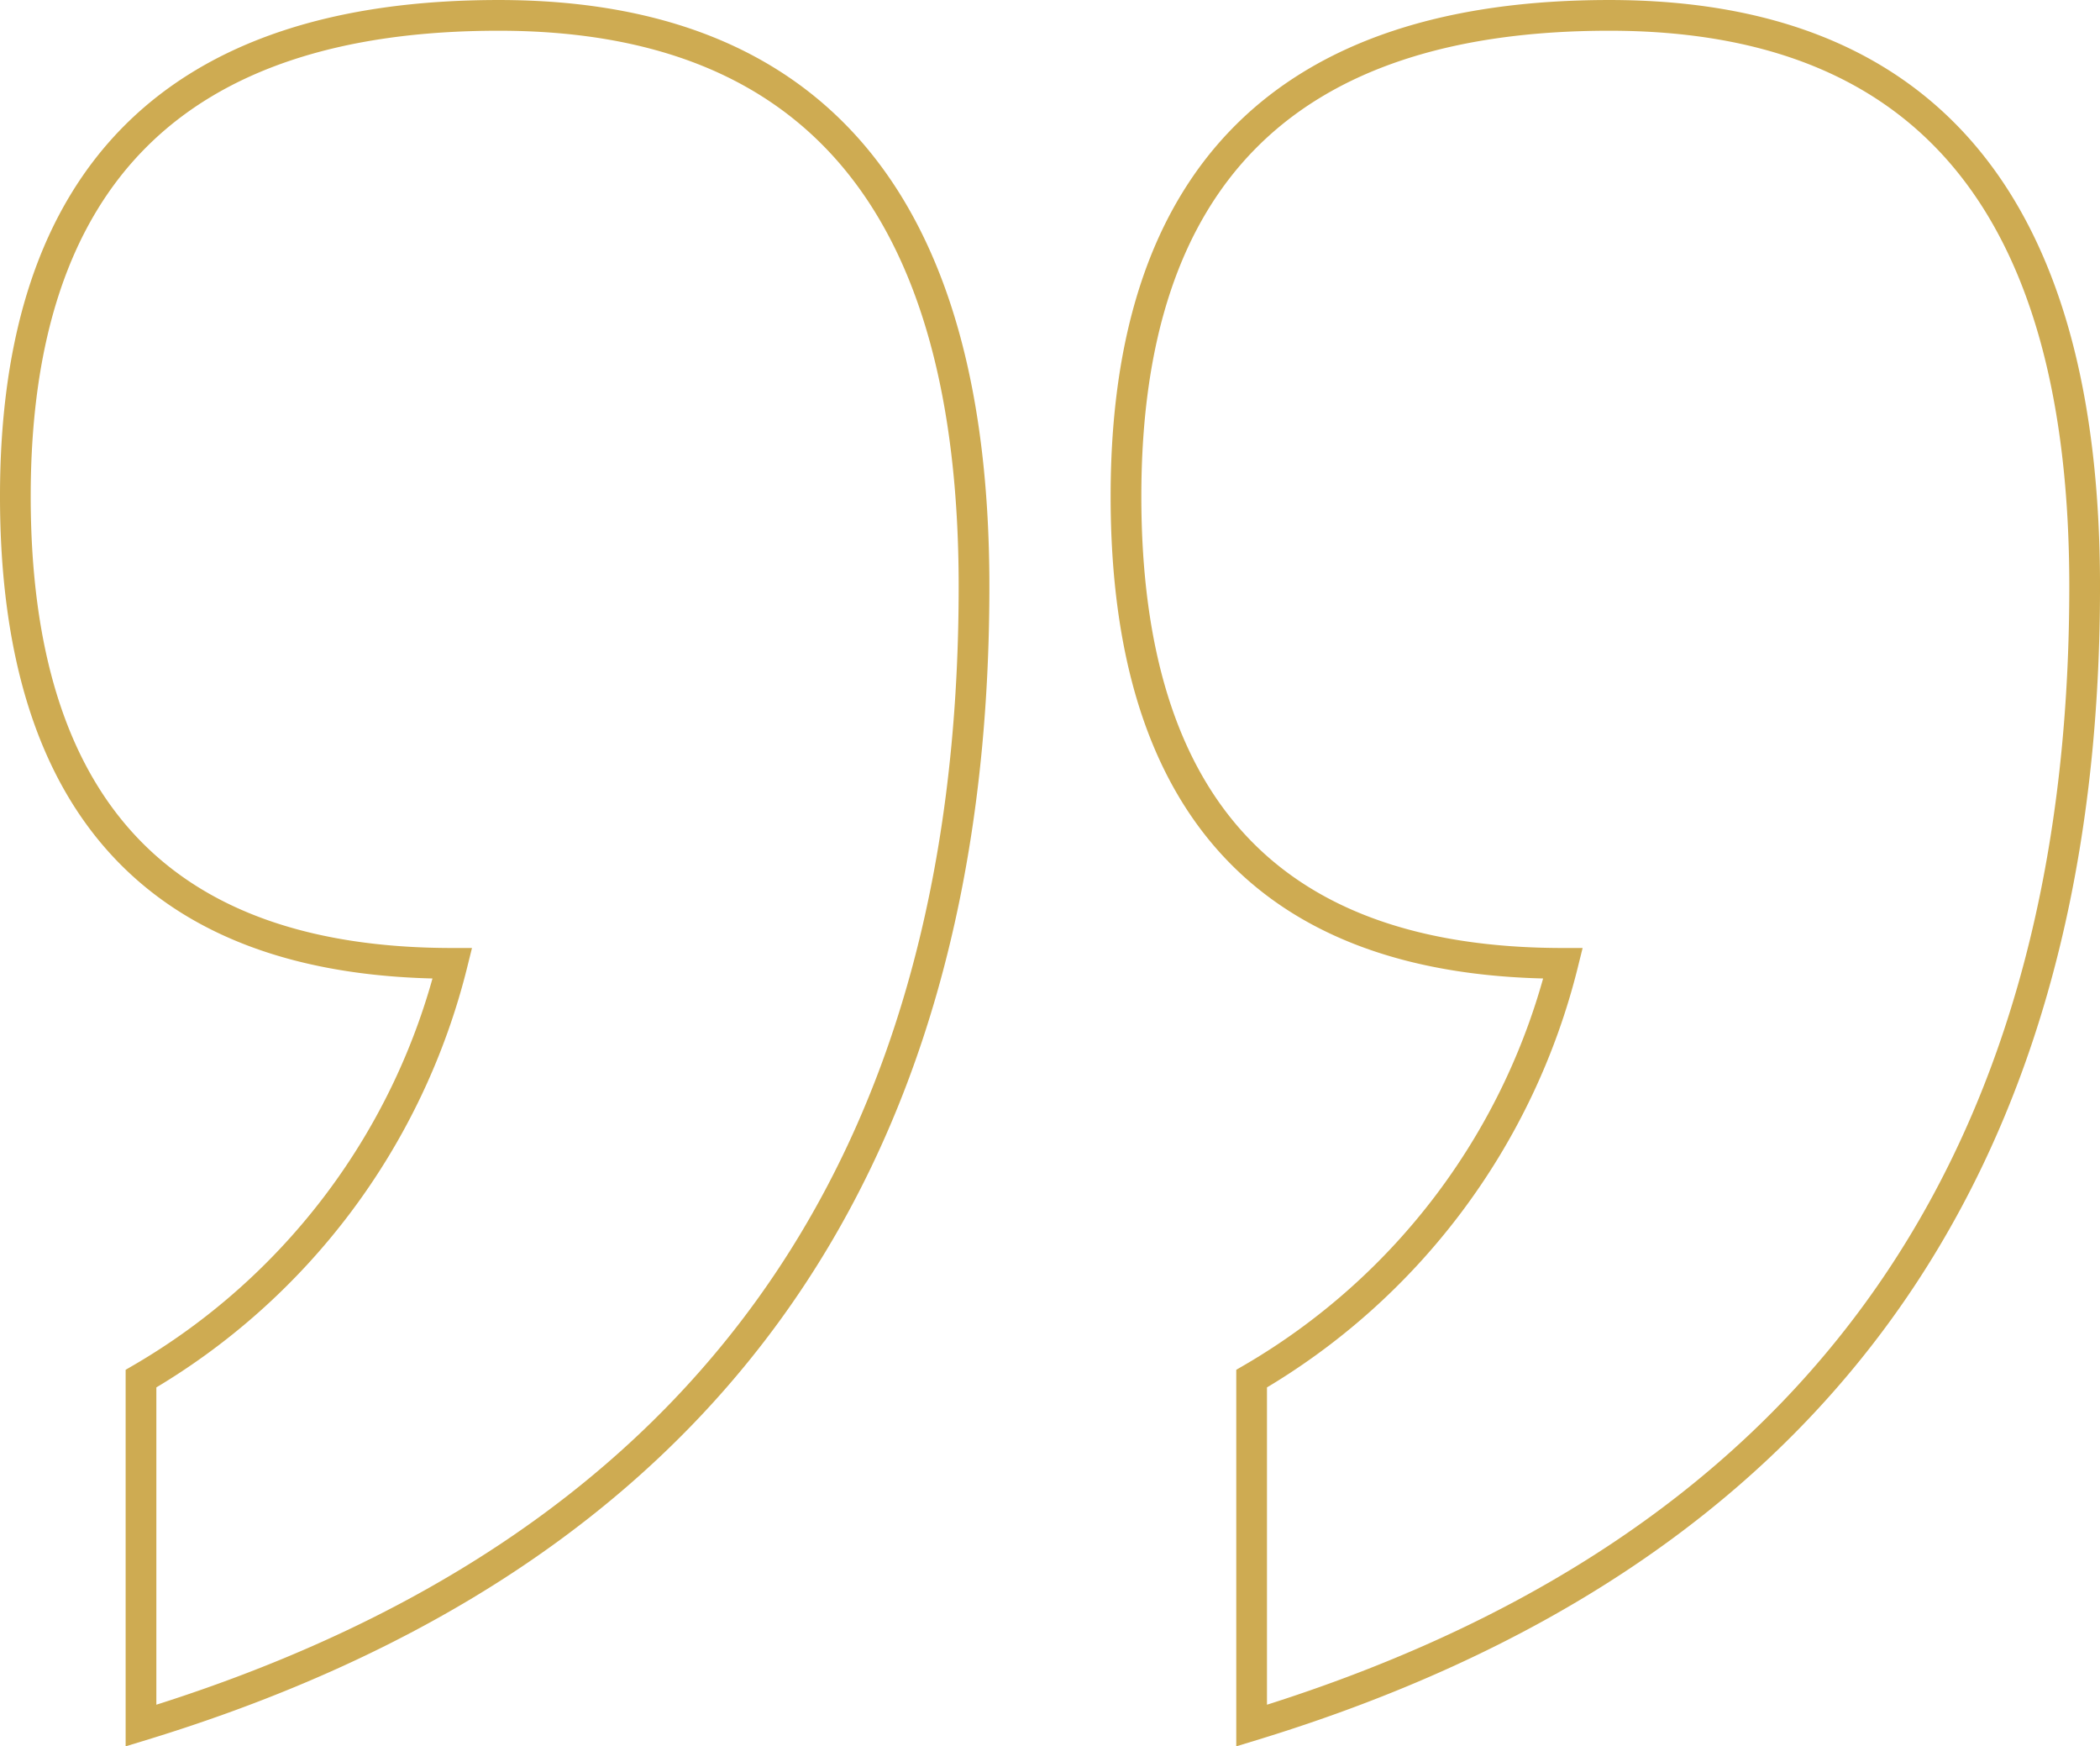 <svg xmlns="http://www.w3.org/2000/svg" width="136.744" height="113.684" viewBox="0 0 136.744 113.684">
  <g id="Gruppe_10" data-name="Gruppe 10" transform="translate(-798.842 -1360.132)">
    <path id="Pfad_8" data-name="Pfad 8" d="M408.47,272.805V250.219a43.32,43.32,0,0,0,20.275-27.034q-28.457,0-28.456-30.412,0-31.3,31.479-31.3,30.946,0,30.946,37.171Q462.714,256.267,408.47,272.805Z" transform="translate(471.873 1199.66)" fill="none" stroke="#ceab52" stroke-width="2"/>
    <path id="Pfad_9" data-name="Pfad 9" d="M408.47,272.805V250.219a43.32,43.32,0,0,0,20.275-27.034q-28.457,0-28.456-30.412,0-31.3,31.479-31.3,30.946,0,30.946,37.171Q462.714,256.267,408.47,272.805Z" transform="translate(399.553 1199.66)" fill="none" stroke="#ceab52" stroke-width="2"/>
  </g>
</svg>
